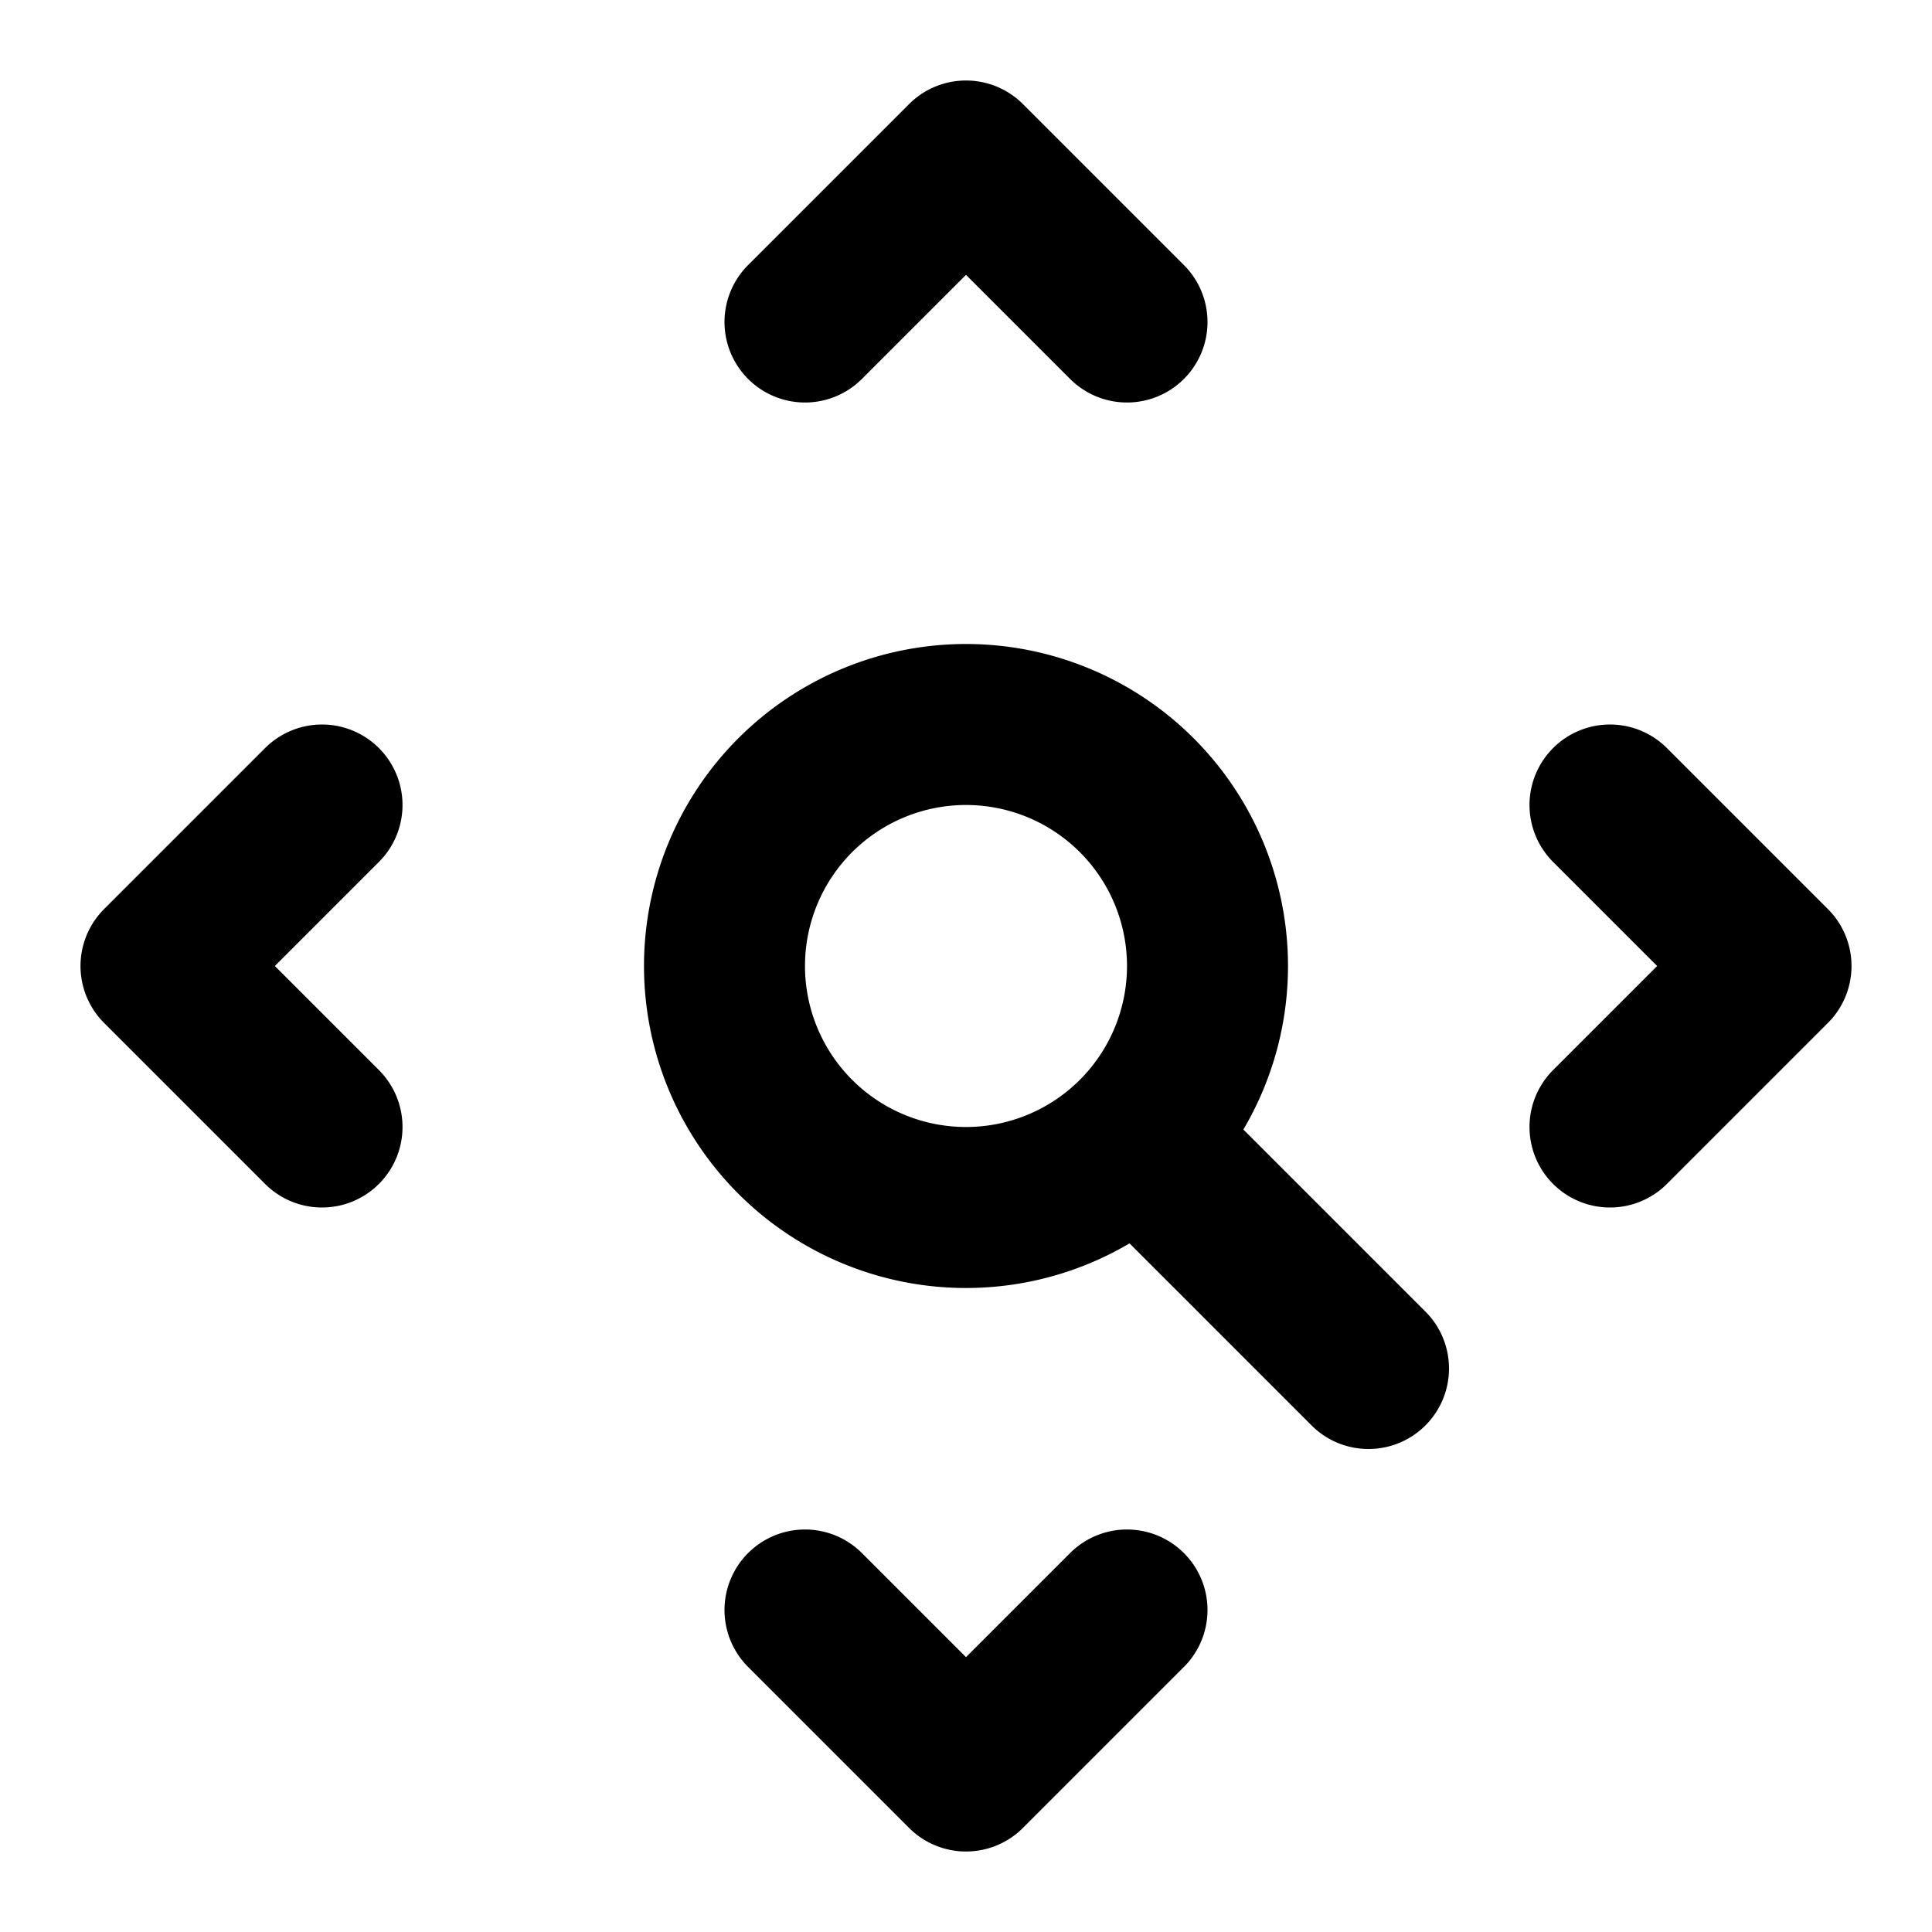 <?xml version="1.0" encoding="utf-8"?>
<!-- Generator: www.svgicons.com -->
<svg xmlns="http://www.w3.org/2000/svg" width="800" height="800" viewBox="0 0 24 24">
<path fill="none" stroke="currentColor" stroke-linecap="round" stroke-linejoin="round" stroke-width="2" d="M9 12a3 3 0 1 0 6 0a3 3 0 0 0-6 0m8 5l-2.5-2.5M10 4l2-2l2 2m6 6l2 2l-2 2M4 10l-2 2l2 2m6 6l2 2l2-2"/>
</svg>